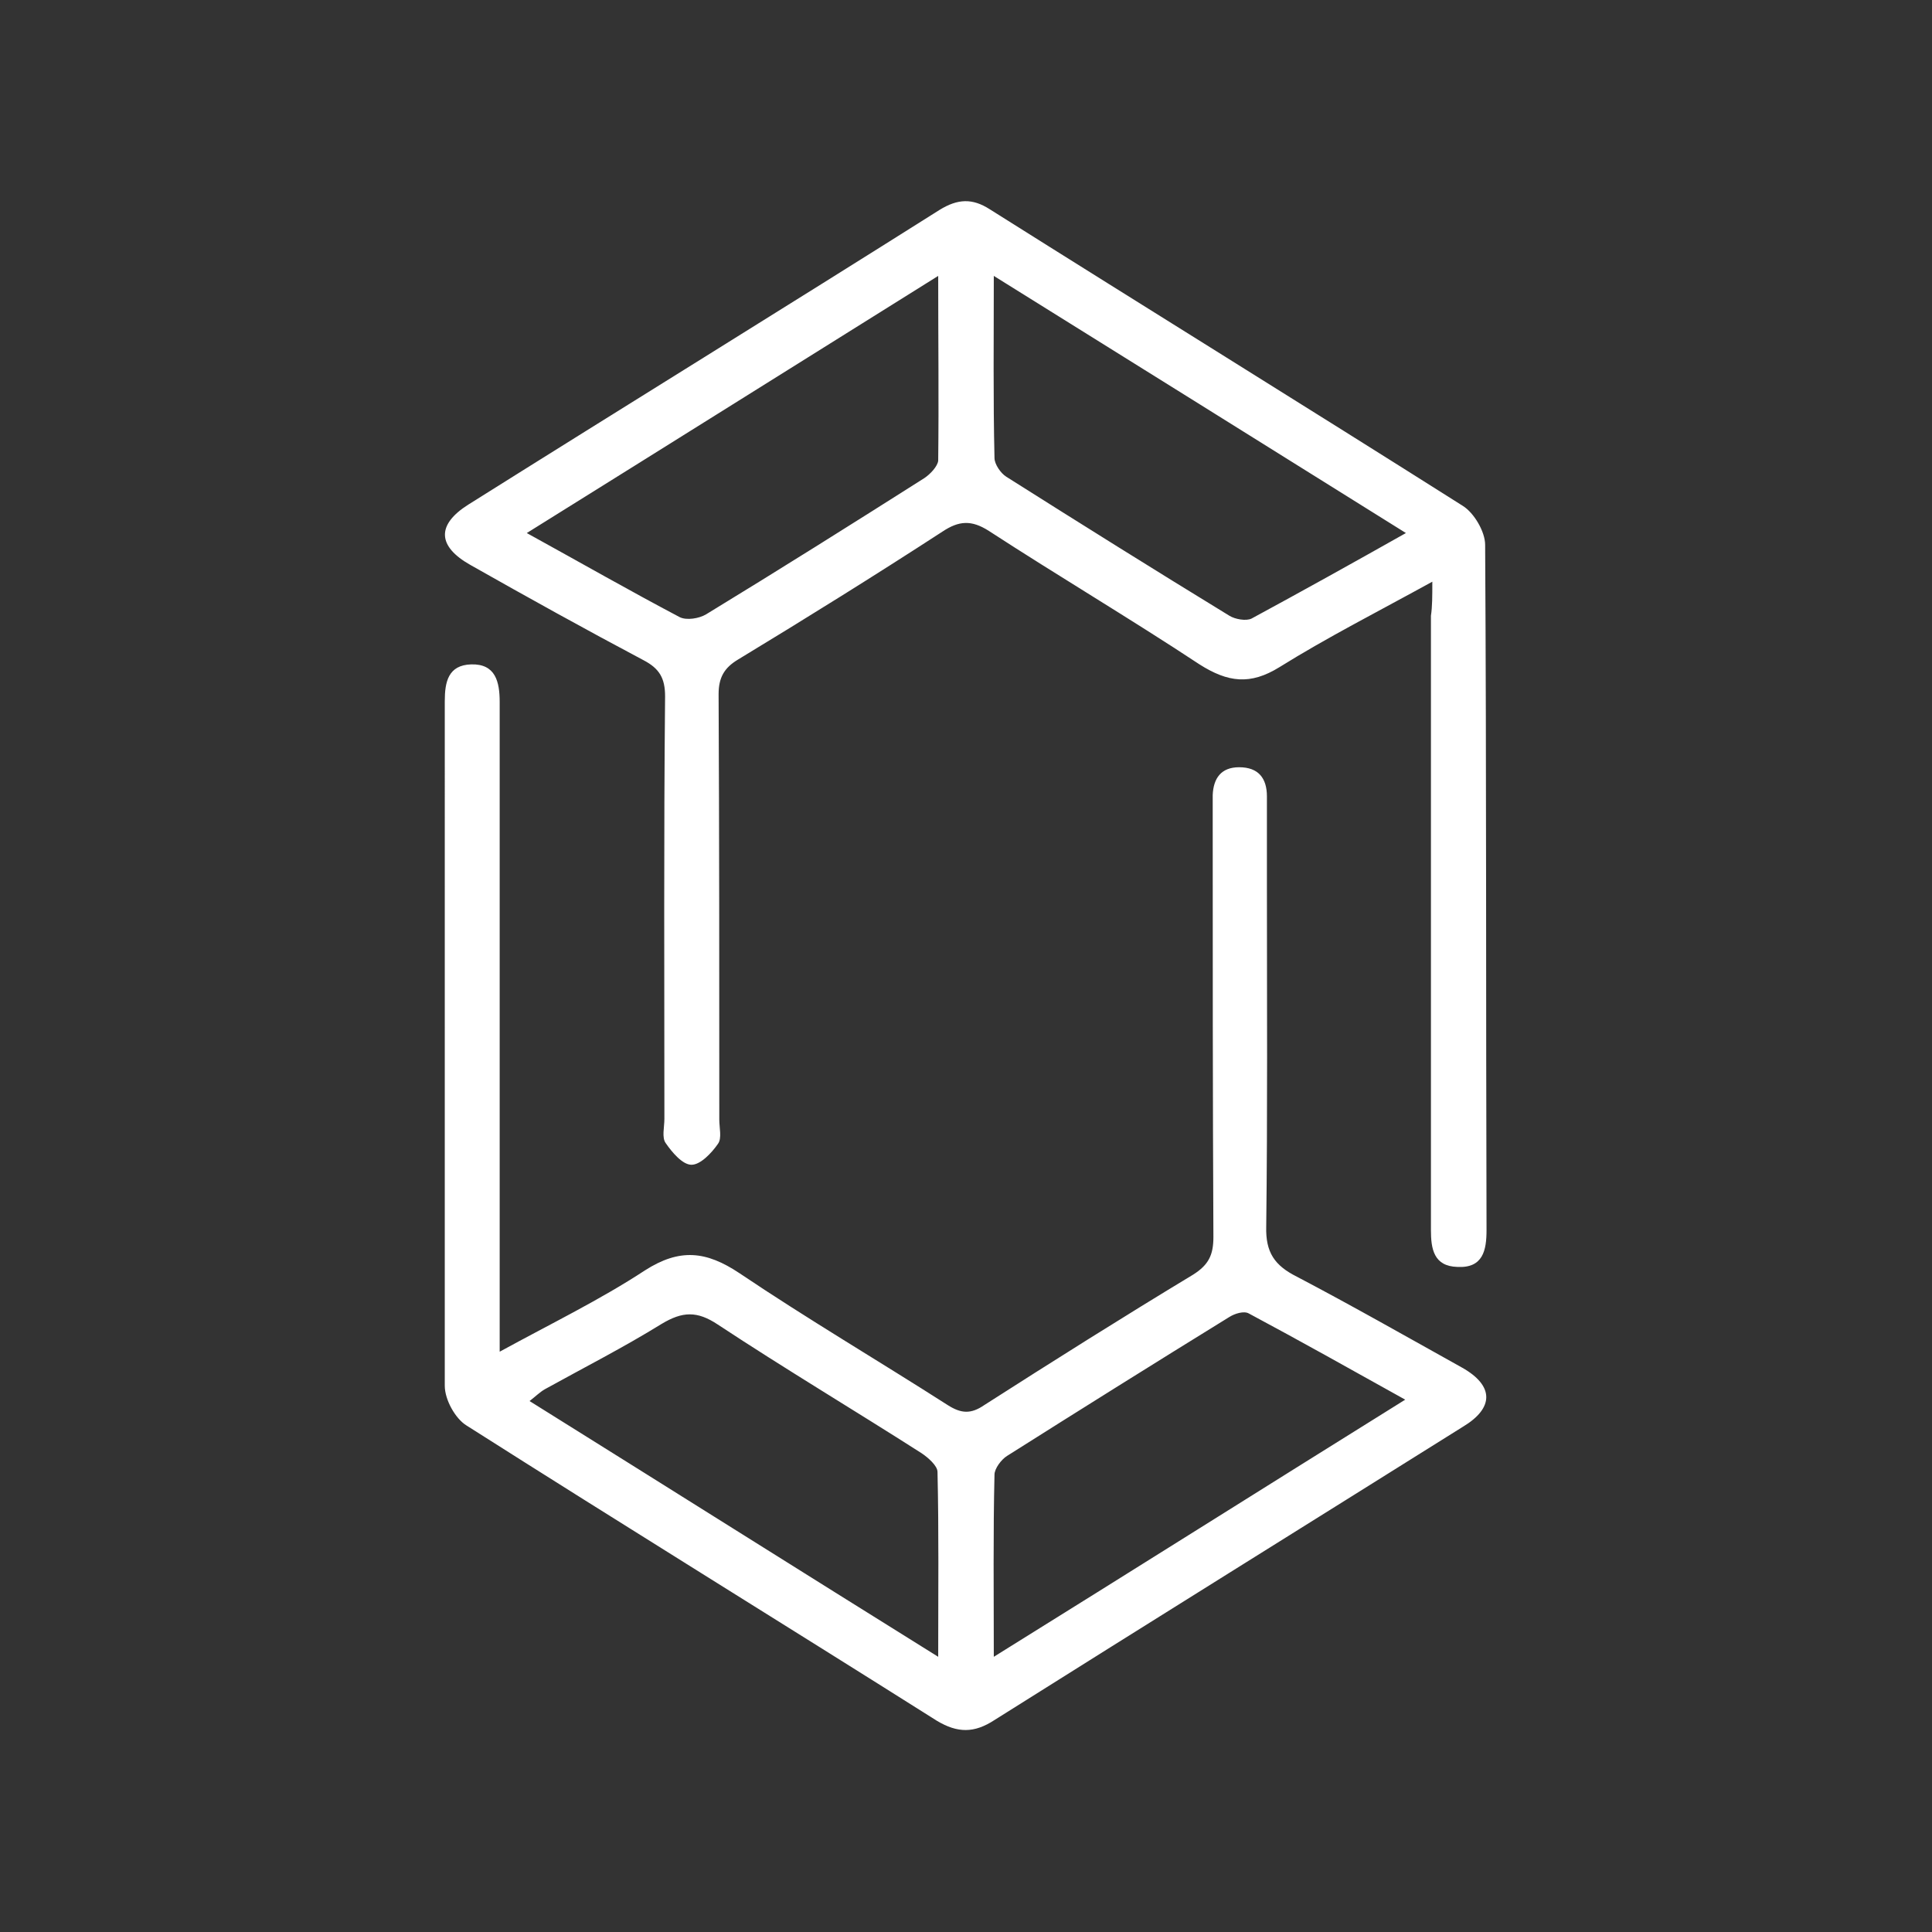 <?xml version="1.0" encoding="UTF-8"?> <svg xmlns="http://www.w3.org/2000/svg" xmlns:xlink="http://www.w3.org/1999/xlink" version="1.1" id="Capa_1" x="0px" y="0px" viewBox="0 0 278 278" style="enable-background:new 0 0 278 278;" xml:space="preserve"><rect x="0" y="0" width="278" height="278" fill="#333333" stroke="none"/> <style type="text/css"> .st0{fill:#FFFFFF;} </style> <g> <path class="st0" d="M71.9,194.5c7.5-4.1,14.5-7.5,20.9-11.7c5-3.2,8.8-2.8,13.6,0.4c9.8,6.6,20,12.6,30,19c1.9,1.2,3.3,1.3,5.2,0 c10-6.4,20-12.7,30.1-18.8c2.2-1.4,2.9-2.8,2.9-5.4c-0.1-20.1-0.1-40.2-0.1-60.4c0-1.1,0-2.1,0-3.2c0.1-2.4,1.2-4,3.8-4 c2.8,0,4,1.6,4,4.2c0,4.3,0,8.7,0,13c0,16.3,0.1,32.6-0.1,48.9c-0.1,3.7,1.2,5.6,4.4,7.2c8,4.2,15.9,8.7,23.8,13.1 c4.6,2.6,4.6,5.8,0.1,8.5c-22.5,14.1-45,28.1-67.4,42.2c-2.9,1.9-5.3,1.9-8.3,0.1c-22.5-14.2-45.2-28.2-67.7-42.5 c-1.6-1-3.1-3.7-3.1-5.7C64,166.7,64,133.8,64,100.9c0-2.8,0.5-5.2,3.8-5.3c3.5-0.1,4.1,2.5,4.1,5.4c0,29.5,0,58.9,0,88.4 C71.9,190.9,71.9,192.3,71.9,194.5z M143,238.4c20.1-12.5,39.3-24.6,59.2-37c-7.9-4.4-15.2-8.5-22.5-12.4c-0.7-0.4-2,0-2.8,0.5 c-10.7,6.6-21.4,13.3-32,20c-0.8,0.5-1.8,1.8-1.8,2.7C142.9,220.6,143,229.1,143,238.4z M135,238.4c0-9.4,0.1-18-0.1-26.6 c0-0.9-1.4-2.1-2.3-2.7c-9.7-6.2-19.6-12.1-29.3-18.5c-3-2-5.1-1.9-8.1-0.1c-5.5,3.4-11.2,6.3-16.8,9.4c-0.7,0.4-1.3,1-2.2,1.7 C95.9,213.9,115.1,226,135,238.4z"></path> <path class="st0" d="M206.1,83.7c-7.8,4.3-15.1,8-22,12.3c-4.2,2.6-7.4,2.2-11.5-0.4c-10-6.6-20.3-12.7-30.3-19.2 c-2.5-1.6-4.3-1.5-6.7,0.1c-9.7,6.3-19.5,12.4-29.4,18.4c-2,1.2-2.8,2.6-2.8,5c0.1,20.4,0.1,40.8,0.1,61.2c0,1.2,0.4,2.7-0.2,3.5 c-0.9,1.3-2.5,3-3.8,3c-1.3,0-2.8-1.8-3.7-3.1c-0.6-0.8-0.2-2.3-0.2-3.5c0-20.3-0.1-40.5,0.1-60.8c0-2.6-0.8-4-3.1-5.2 c-8.3-4.4-16.6-9-24.9-13.7c-4.8-2.7-4.9-5.8-0.3-8.7c22.6-14.2,45.3-28.2,67.8-42.4c2.6-1.6,4.7-1.7,7.2-0.1 c22.7,14.3,45.5,28.4,68.1,42.7c1.6,1,3.2,3.7,3.2,5.6c0.2,32.9,0.1,65.8,0.2,98.6c0,2.9-0.5,5.5-4.2,5.3c-3.4-0.1-3.8-2.6-3.8-5.3 c0-29.5,0-58.9,0-88.4C206.1,87.3,206.1,85.8,206.1,83.7z M135,39.7c-20,12.5-39.3,24.6-59.2,37c7.8,4.3,14.8,8.3,22,12.1 c1,0.5,2.8,0.2,3.8-0.4c10.5-6.4,21-13,31.4-19.6c0.9-0.6,1.9-1.7,2-2.5C135.1,57.6,135,49,135,39.7z M143,39.7 c0,9.2-0.1,17.7,0.1,26.2c0,0.9,0.9,2.2,1.7,2.7c10.6,6.7,21.3,13.4,32.1,20c0.8,0.5,2.4,0.8,3.2,0.4c7.2-3.9,14.4-7.9,22.2-12.3 C182.3,64.2,162.9,52.1,143,39.7z"></path> </g> </svg> 